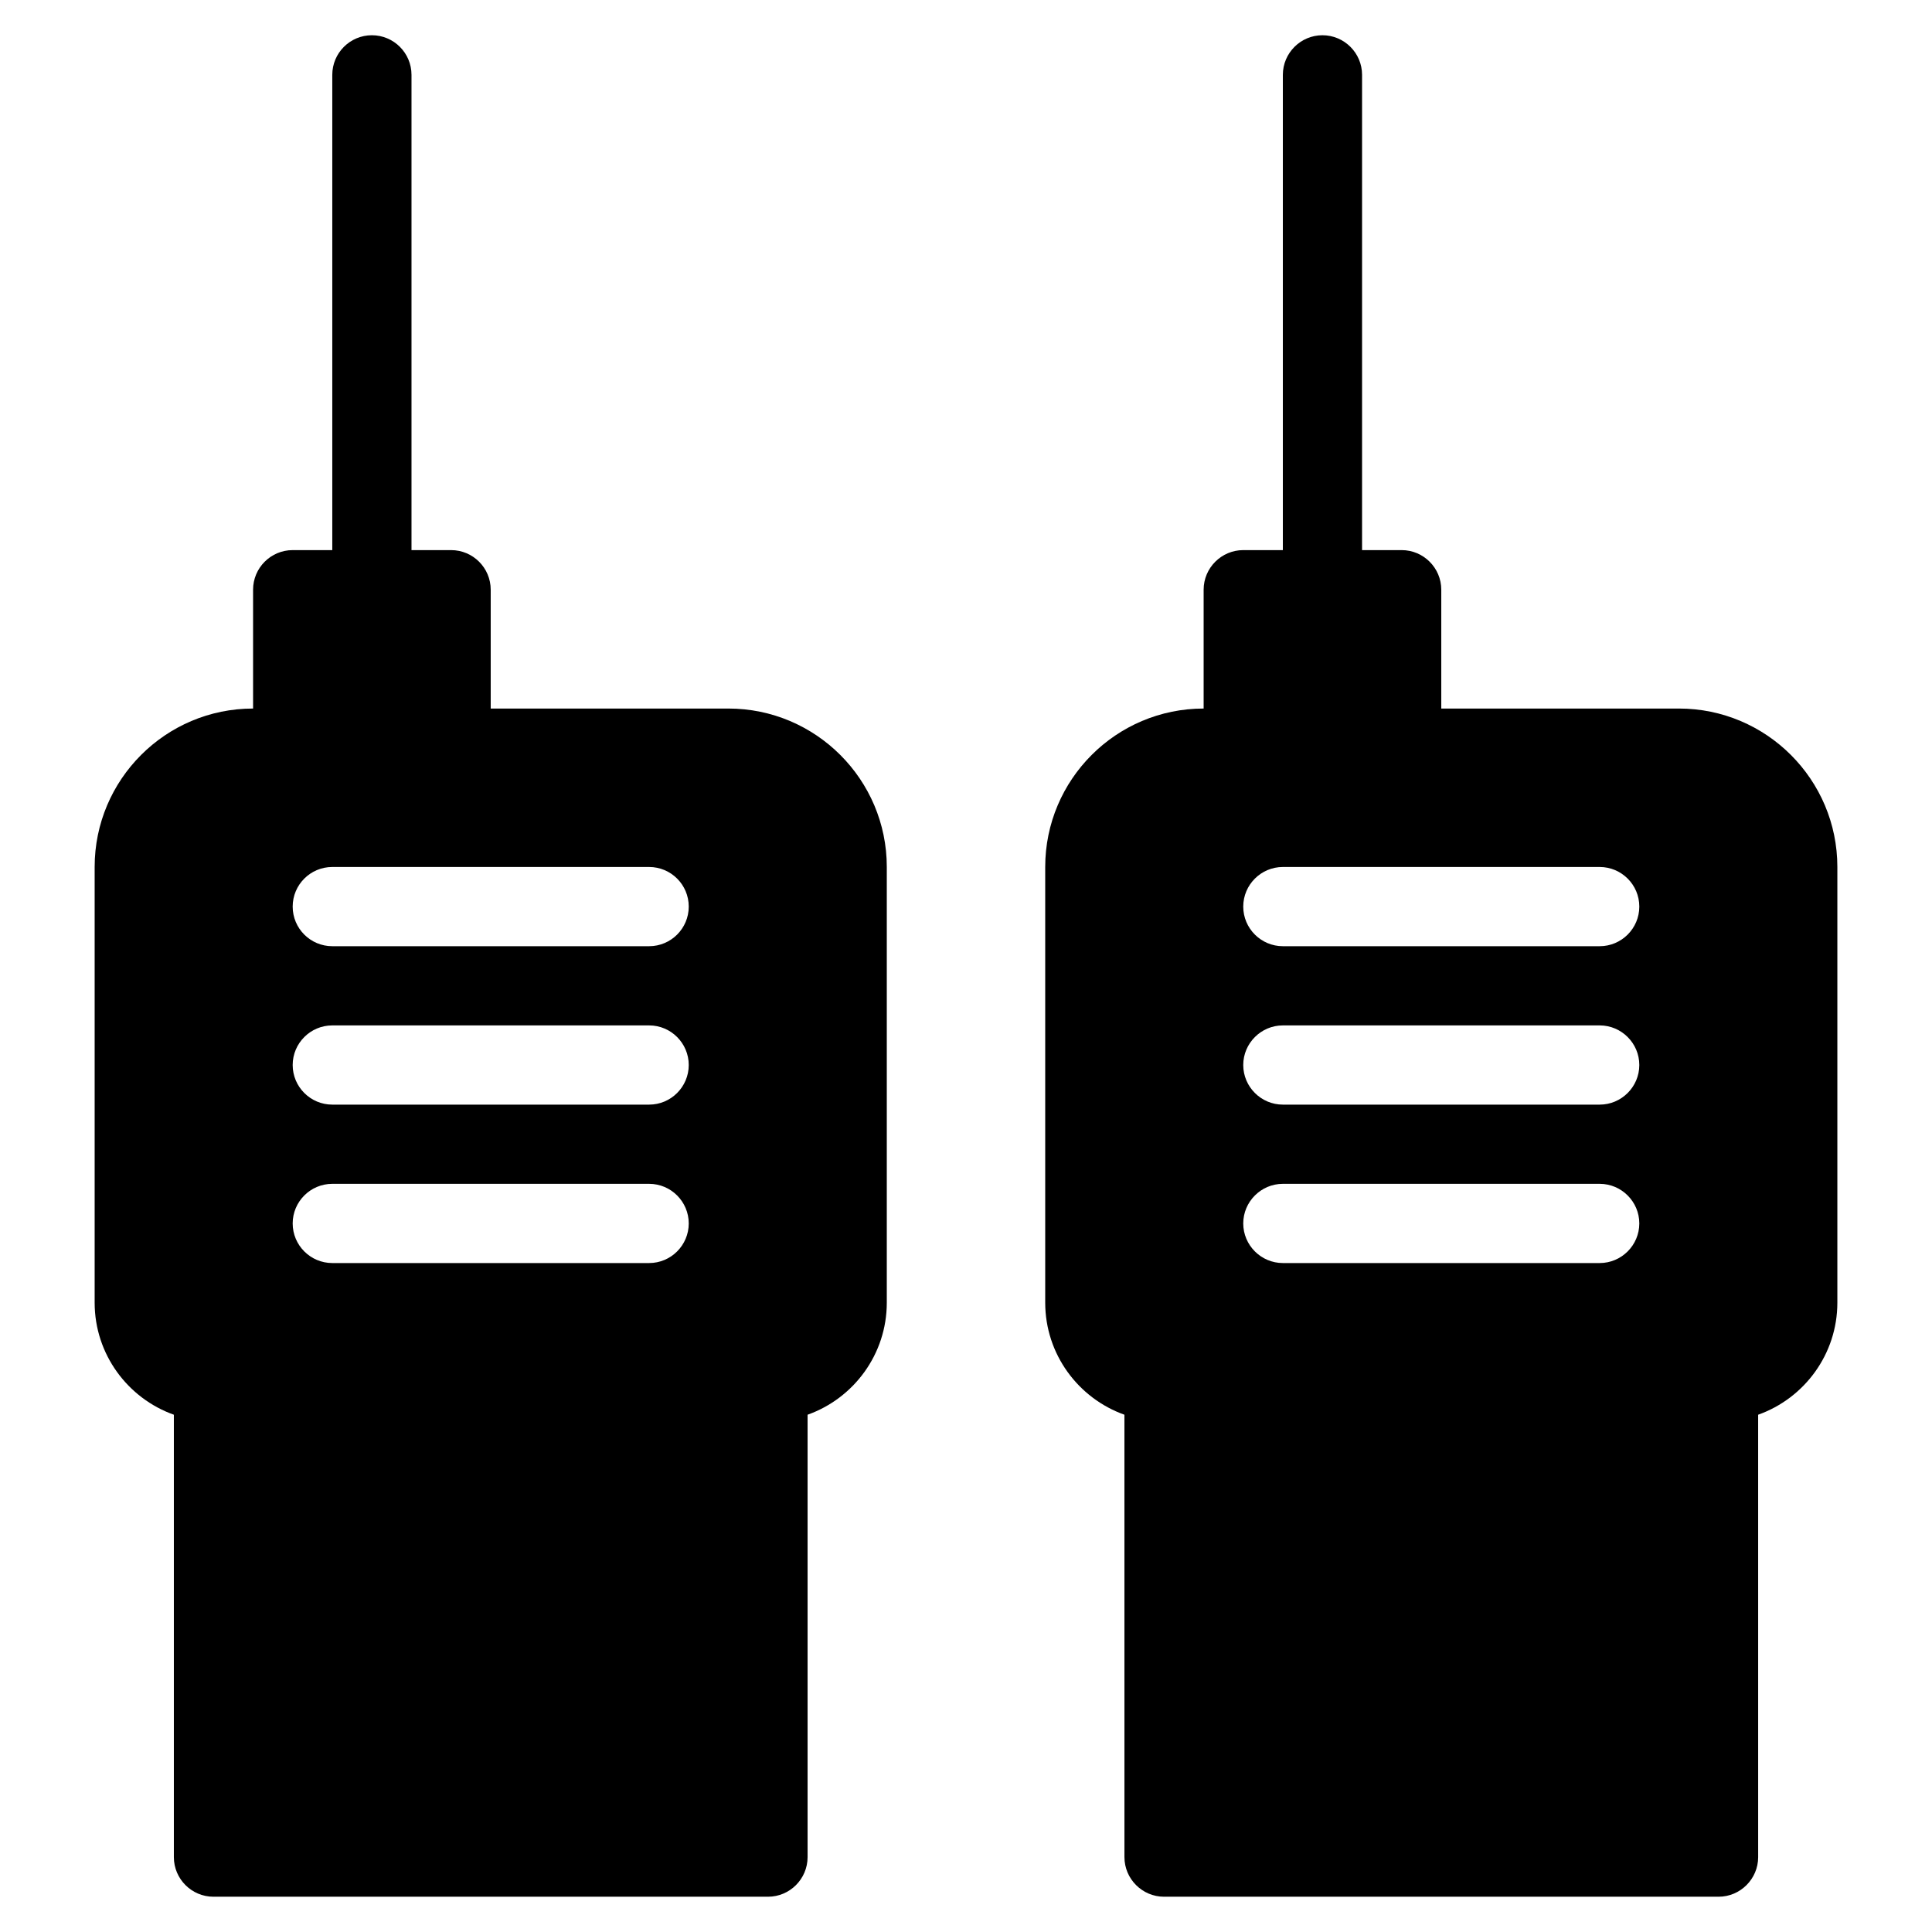 <?xml version="1.0" encoding="UTF-8"?>
<!-- Uploaded to: SVG Repo, www.svgrepo.com, Generator: SVG Repo Mixer Tools -->
<svg fill="#000000" width="800px" height="800px" version="1.1" viewBox="144 144 512 512" xmlns="http://www.w3.org/2000/svg">
 <g>
  <path d="m337.02 331.77h-62.977v-31.488c0-5.793-4.703-10.496-10.496-10.496h-10.496v-125.95c0-5.793-4.703-10.496-10.496-10.496-5.793 0-10.496 4.703-10.496 10.496v125.95h-10.496c-5.793 0-10.496 4.703-10.496 10.496v31.488c-23.176 0-41.984 18.828-41.984 41.984v115.46c0 13.68 8.773 25.359 20.992 29.703v117.24c0 5.773 4.703 10.496 10.496 10.496h146.95c5.793 0 10.496-4.723 10.496-10.496v-117.24c12.219-4.344 20.992-16.023 20.992-29.703v-115.46c0-23.152-18.832-41.984-41.984-41.984zm-20.992 146.95h-83.969c-5.793 0-10.496-4.723-10.496-10.496 0-5.773 4.703-10.496 10.496-10.496h83.969c5.793 0 10.496 4.723 10.496 10.496 0 5.773-4.703 10.496-10.496 10.496zm0-41.984h-83.969c-5.793 0-10.496-4.723-10.496-10.496 0-5.773 4.703-10.496 10.496-10.496h83.969c5.793 0 10.496 4.723 10.496 10.496 0 5.773-4.703 10.496-10.496 10.496zm0-41.984h-83.969c-5.793 0-10.496-4.703-10.496-10.496 0-5.793 4.703-10.496 10.496-10.496h83.969c5.793 0 10.496 4.703 10.496 10.496 0 5.793-4.703 10.496-10.496 10.496z"/>
  <path d="m588.93 331.77h-62.977v-31.488c0-5.793-4.723-10.496-10.496-10.496h-10.496v-125.95c0-5.793-4.723-10.496-10.496-10.496-5.773 0-10.496 4.703-10.496 10.496v125.95h-10.496c-5.773 0-10.496 4.703-10.496 10.496v31.488c-23.176 0-41.984 18.828-41.984 41.984v115.46c0 13.68 8.773 25.359 20.992 29.703l0.004 117.24c0 5.773 4.723 10.496 10.496 10.496h146.95c5.773 0 10.496-4.723 10.496-10.496l-0.004-117.24c12.219-4.344 20.992-16.023 20.992-29.703v-115.46c0-23.152-18.809-41.984-41.984-41.984zm-20.992 146.95h-83.969c-5.773 0-10.496-4.723-10.496-10.496 0-5.773 4.723-10.496 10.496-10.496h83.969c5.773 0 10.496 4.723 10.496 10.496 0 5.773-4.723 10.496-10.496 10.496zm0-41.984h-83.969c-5.773 0-10.496-4.723-10.496-10.496 0-5.773 4.723-10.496 10.496-10.496h83.969c5.773 0 10.496 4.723 10.496 10.496 0 5.773-4.723 10.496-10.496 10.496zm0-41.984h-83.969c-5.773 0-10.496-4.703-10.496-10.496 0-5.793 4.723-10.496 10.496-10.496h83.969c5.773 0 10.496 4.703 10.496 10.496 0 5.793-4.723 10.496-10.496 10.496z"/>
 </g>
</svg>
